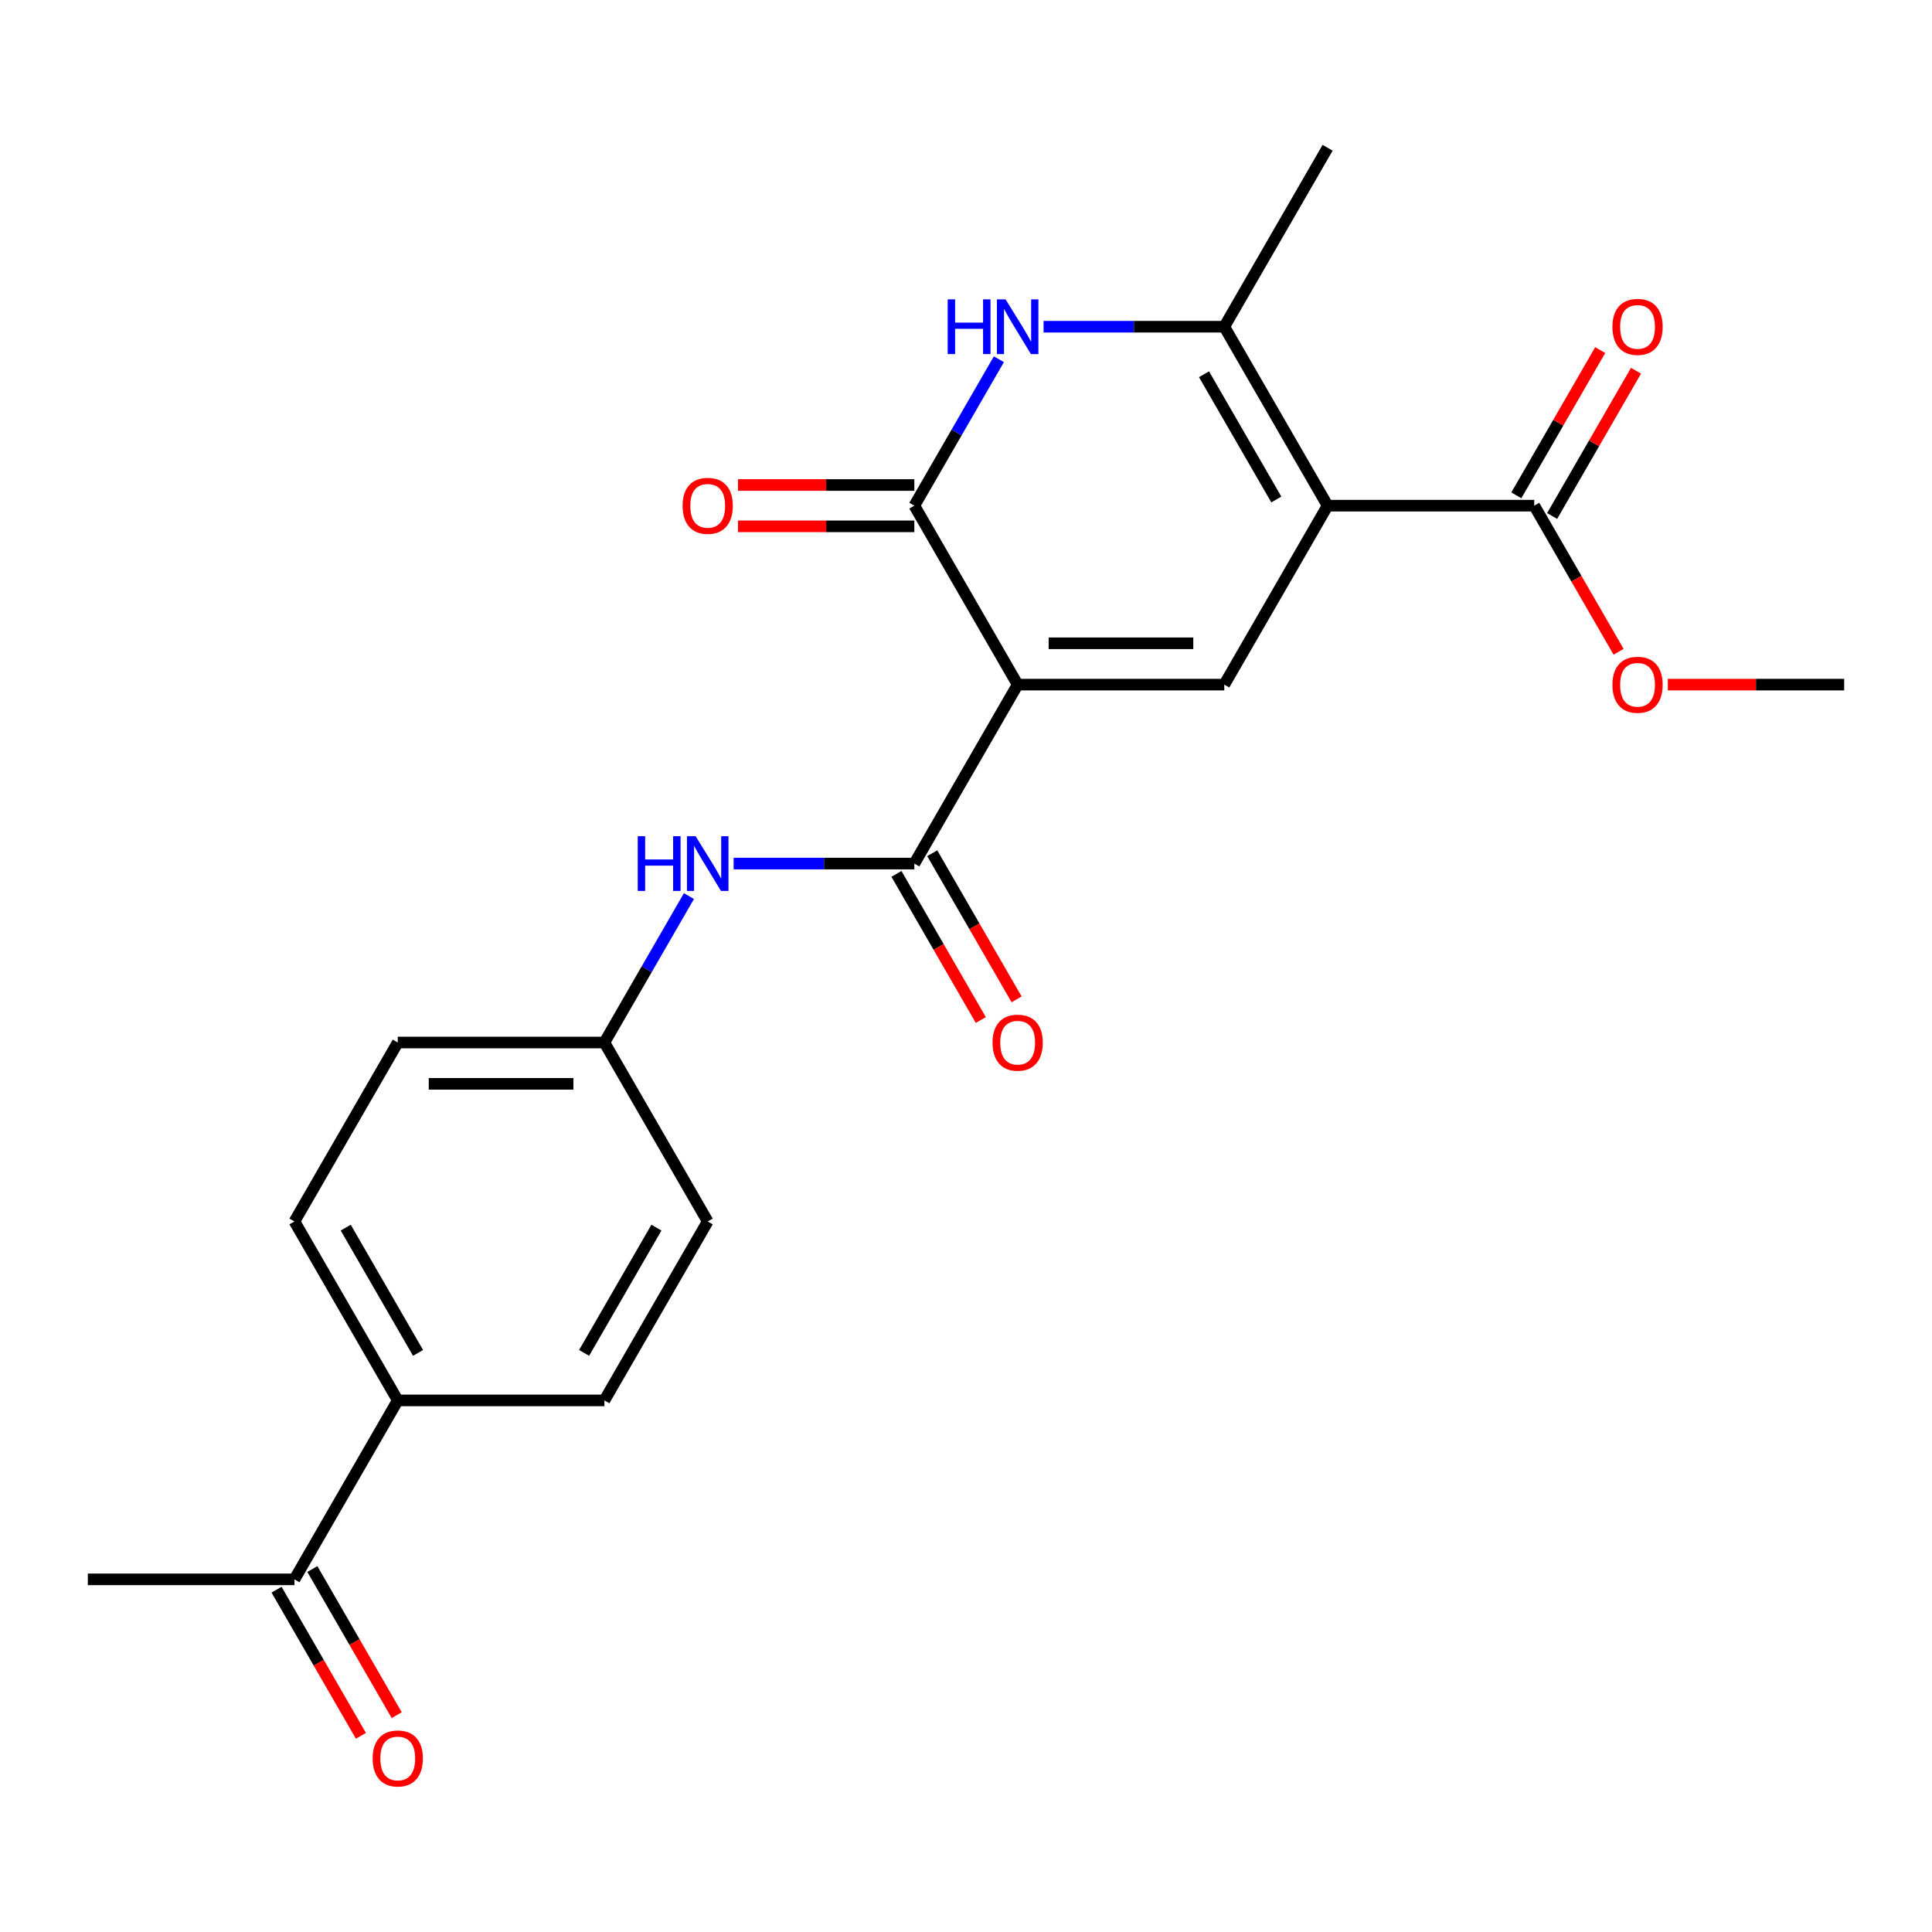 <?xml version='1.0' encoding='iso-8859-1'?>
<svg version='1.1' baseProfile='full'
              xmlns='http://www.w3.org/2000/svg'
                      xmlns:rdkit='http://www.rdkit.org/xml'
                      xmlns:xlink='http://www.w3.org/1999/xlink'
                  xml:space='preserve'
width='1000px' height='1000px' viewBox='0 0 1000 1000'>
<!-- END OF HEADER -->
<rect style='opacity:1.0;fill:#FFFFFF;stroke:none' width='1000' height='1000' x='0' y='0'> </rect>
<path class='bond-1' d='M 526.738,354.356 L 633.69,354.356' style='fill:none;fill-rule:evenodd;stroke:#000000;stroke-width:6px;stroke-linecap:butt;stroke-linejoin:miter;stroke-opacity:1' />
<path class='bond-1' d='M 542.781,332.966 L 617.647,332.966' style='fill:none;fill-rule:evenodd;stroke:#000000;stroke-width:6px;stroke-linecap:butt;stroke-linejoin:miter;stroke-opacity:1' />
<path class='bond-2' d='M 526.738,354.356 L 473.262,261.733' style='fill:none;fill-rule:evenodd;stroke:#000000;stroke-width:6px;stroke-linecap:butt;stroke-linejoin:miter;stroke-opacity:1' />
<path class='bond-5' d='M 526.738,354.356 L 473.262,446.979' style='fill:none;fill-rule:evenodd;stroke:#000000;stroke-width:6px;stroke-linecap:butt;stroke-linejoin:miter;stroke-opacity:1' />
<path class='bond-0' d='M 687.166,261.733 L 633.69,354.356' style='fill:none;fill-rule:evenodd;stroke:#000000;stroke-width:6px;stroke-linecap:butt;stroke-linejoin:miter;stroke-opacity:1' />
<path class='bond-6' d='M 687.166,261.733 L 794.118,261.733' style='fill:none;fill-rule:evenodd;stroke:#000000;stroke-width:6px;stroke-linecap:butt;stroke-linejoin:miter;stroke-opacity:1' />
<path class='bond-23' d='M 687.166,261.733 L 633.69,169.11' style='fill:none;fill-rule:evenodd;stroke:#000000;stroke-width:6px;stroke-linecap:butt;stroke-linejoin:miter;stroke-opacity:1' />
<path class='bond-23' d='M 660.62,258.535 L 623.187,193.699' style='fill:none;fill-rule:evenodd;stroke:#000000;stroke-width:6px;stroke-linecap:butt;stroke-linejoin:miter;stroke-opacity:1' />
<path class='bond-3' d='M 473.262,261.733 L 495.141,223.839' style='fill:none;fill-rule:evenodd;stroke:#000000;stroke-width:6px;stroke-linecap:butt;stroke-linejoin:miter;stroke-opacity:1' />
<path class='bond-3' d='M 495.141,223.839 L 517.019,185.944' style='fill:none;fill-rule:evenodd;stroke:#0000FF;stroke-width:6px;stroke-linecap:butt;stroke-linejoin:miter;stroke-opacity:1' />
<path class='bond-8' d='M 473.262,251.038 L 427.623,251.038' style='fill:none;fill-rule:evenodd;stroke:#000000;stroke-width:6px;stroke-linecap:butt;stroke-linejoin:miter;stroke-opacity:1' />
<path class='bond-8' d='M 427.623,251.038 L 381.984,251.038' style='fill:none;fill-rule:evenodd;stroke:#FF0000;stroke-width:6px;stroke-linecap:butt;stroke-linejoin:miter;stroke-opacity:1' />
<path class='bond-8' d='M 473.262,272.429 L 427.623,272.429' style='fill:none;fill-rule:evenodd;stroke:#000000;stroke-width:6px;stroke-linecap:butt;stroke-linejoin:miter;stroke-opacity:1' />
<path class='bond-8' d='M 427.623,272.429 L 381.984,272.429' style='fill:none;fill-rule:evenodd;stroke:#FF0000;stroke-width:6px;stroke-linecap:butt;stroke-linejoin:miter;stroke-opacity:1' />
<path class='bond-4' d='M 540.152,169.11 L 586.921,169.11' style='fill:none;fill-rule:evenodd;stroke:#0000FF;stroke-width:6px;stroke-linecap:butt;stroke-linejoin:miter;stroke-opacity:1' />
<path class='bond-4' d='M 586.921,169.11 L 633.69,169.11' style='fill:none;fill-rule:evenodd;stroke:#000000;stroke-width:6px;stroke-linecap:butt;stroke-linejoin:miter;stroke-opacity:1' />
<path class='bond-20' d='M 633.69,169.11 L 687.166,76.487' style='fill:none;fill-rule:evenodd;stroke:#000000;stroke-width:6px;stroke-linecap:butt;stroke-linejoin:miter;stroke-opacity:1' />
<path class='bond-7' d='M 473.262,446.979 L 426.493,446.979' style='fill:none;fill-rule:evenodd;stroke:#000000;stroke-width:6px;stroke-linecap:butt;stroke-linejoin:miter;stroke-opacity:1' />
<path class='bond-7' d='M 426.493,446.979 L 379.724,446.979' style='fill:none;fill-rule:evenodd;stroke:#0000FF;stroke-width:6px;stroke-linecap:butt;stroke-linejoin:miter;stroke-opacity:1' />
<path class='bond-9' d='M 464,452.327 L 485.832,490.142' style='fill:none;fill-rule:evenodd;stroke:#000000;stroke-width:6px;stroke-linecap:butt;stroke-linejoin:miter;stroke-opacity:1' />
<path class='bond-9' d='M 485.832,490.142 L 507.664,527.956' style='fill:none;fill-rule:evenodd;stroke:#FF0000;stroke-width:6px;stroke-linecap:butt;stroke-linejoin:miter;stroke-opacity:1' />
<path class='bond-9' d='M 482.524,441.632 L 504.357,479.446' style='fill:none;fill-rule:evenodd;stroke:#000000;stroke-width:6px;stroke-linecap:butt;stroke-linejoin:miter;stroke-opacity:1' />
<path class='bond-9' d='M 504.357,479.446 L 526.189,517.261' style='fill:none;fill-rule:evenodd;stroke:#FF0000;stroke-width:6px;stroke-linecap:butt;stroke-linejoin:miter;stroke-opacity:1' />
<path class='bond-12' d='M 803.38,267.081 L 825.085,229.486' style='fill:none;fill-rule:evenodd;stroke:#000000;stroke-width:6px;stroke-linecap:butt;stroke-linejoin:miter;stroke-opacity:1' />
<path class='bond-12' d='M 825.085,229.486 L 846.79,191.892' style='fill:none;fill-rule:evenodd;stroke:#FF0000;stroke-width:6px;stroke-linecap:butt;stroke-linejoin:miter;stroke-opacity:1' />
<path class='bond-12' d='M 784.855,256.386 L 806.561,218.791' style='fill:none;fill-rule:evenodd;stroke:#000000;stroke-width:6px;stroke-linecap:butt;stroke-linejoin:miter;stroke-opacity:1' />
<path class='bond-12' d='M 806.561,218.791 L 828.266,181.196' style='fill:none;fill-rule:evenodd;stroke:#FF0000;stroke-width:6px;stroke-linecap:butt;stroke-linejoin:miter;stroke-opacity:1' />
<path class='bond-17' d='M 794.118,261.733 L 815.95,299.548' style='fill:none;fill-rule:evenodd;stroke:#000000;stroke-width:6px;stroke-linecap:butt;stroke-linejoin:miter;stroke-opacity:1' />
<path class='bond-17' d='M 815.95,299.548 L 837.782,337.363' style='fill:none;fill-rule:evenodd;stroke:#FF0000;stroke-width:6px;stroke-linecap:butt;stroke-linejoin:miter;stroke-opacity:1' />
<path class='bond-14' d='M 356.591,463.813 L 334.713,501.708' style='fill:none;fill-rule:evenodd;stroke:#0000FF;stroke-width:6px;stroke-linecap:butt;stroke-linejoin:miter;stroke-opacity:1' />
<path class='bond-14' d='M 334.713,501.708 L 312.834,539.602' style='fill:none;fill-rule:evenodd;stroke:#000000;stroke-width:6px;stroke-linecap:butt;stroke-linejoin:miter;stroke-opacity:1' />
<path class='bond-10' d='M 152.406,817.472 L 205.882,724.849' style='fill:none;fill-rule:evenodd;stroke:#000000;stroke-width:6px;stroke-linecap:butt;stroke-linejoin:miter;stroke-opacity:1' />
<path class='bond-13' d='M 143.144,822.819 L 164.976,860.634' style='fill:none;fill-rule:evenodd;stroke:#000000;stroke-width:6px;stroke-linecap:butt;stroke-linejoin:miter;stroke-opacity:1' />
<path class='bond-13' d='M 164.976,860.634 L 186.809,898.448' style='fill:none;fill-rule:evenodd;stroke:#FF0000;stroke-width:6px;stroke-linecap:butt;stroke-linejoin:miter;stroke-opacity:1' />
<path class='bond-13' d='M 161.669,812.124 L 183.501,849.939' style='fill:none;fill-rule:evenodd;stroke:#000000;stroke-width:6px;stroke-linecap:butt;stroke-linejoin:miter;stroke-opacity:1' />
<path class='bond-13' d='M 183.501,849.939 L 205.333,887.753' style='fill:none;fill-rule:evenodd;stroke:#FF0000;stroke-width:6px;stroke-linecap:butt;stroke-linejoin:miter;stroke-opacity:1' />
<path class='bond-21' d='M 152.406,817.472 L 45.455,817.472' style='fill:none;fill-rule:evenodd;stroke:#000000;stroke-width:6px;stroke-linecap:butt;stroke-linejoin:miter;stroke-opacity:1' />
<path class='bond-11' d='M 205.882,724.849 L 152.406,632.225' style='fill:none;fill-rule:evenodd;stroke:#000000;stroke-width:6px;stroke-linecap:butt;stroke-linejoin:miter;stroke-opacity:1' />
<path class='bond-11' d='M 216.386,700.26 L 178.952,635.424' style='fill:none;fill-rule:evenodd;stroke:#000000;stroke-width:6px;stroke-linecap:butt;stroke-linejoin:miter;stroke-opacity:1' />
<path class='bond-24' d='M 205.882,724.849 L 312.834,724.849' style='fill:none;fill-rule:evenodd;stroke:#000000;stroke-width:6px;stroke-linecap:butt;stroke-linejoin:miter;stroke-opacity:1' />
<path class='bond-18' d='M 312.834,539.602 L 366.31,632.225' style='fill:none;fill-rule:evenodd;stroke:#000000;stroke-width:6px;stroke-linecap:butt;stroke-linejoin:miter;stroke-opacity:1' />
<path class='bond-19' d='M 312.834,539.602 L 205.882,539.602' style='fill:none;fill-rule:evenodd;stroke:#000000;stroke-width:6px;stroke-linecap:butt;stroke-linejoin:miter;stroke-opacity:1' />
<path class='bond-19' d='M 296.791,560.993 L 221.925,560.993' style='fill:none;fill-rule:evenodd;stroke:#000000;stroke-width:6px;stroke-linecap:butt;stroke-linejoin:miter;stroke-opacity:1' />
<path class='bond-15' d='M 312.834,724.849 L 366.31,632.225' style='fill:none;fill-rule:evenodd;stroke:#000000;stroke-width:6px;stroke-linecap:butt;stroke-linejoin:miter;stroke-opacity:1' />
<path class='bond-15' d='M 302.331,700.26 L 339.764,635.424' style='fill:none;fill-rule:evenodd;stroke:#000000;stroke-width:6px;stroke-linecap:butt;stroke-linejoin:miter;stroke-opacity:1' />
<path class='bond-16' d='M 152.406,632.225 L 205.882,539.602' style='fill:none;fill-rule:evenodd;stroke:#000000;stroke-width:6px;stroke-linecap:butt;stroke-linejoin:miter;stroke-opacity:1' />
<path class='bond-22' d='M 863.267,354.356 L 908.906,354.356' style='fill:none;fill-rule:evenodd;stroke:#FF0000;stroke-width:6px;stroke-linecap:butt;stroke-linejoin:miter;stroke-opacity:1' />
<path class='bond-22' d='M 908.906,354.356 L 954.545,354.356' style='fill:none;fill-rule:evenodd;stroke:#000000;stroke-width:6px;stroke-linecap:butt;stroke-linejoin:miter;stroke-opacity:1' />
<path  class='atom-4' d='M 490.518 154.95
L 494.358 154.95
L 494.358 166.99
L 508.838 166.99
L 508.838 154.95
L 512.678 154.95
L 512.678 183.27
L 508.838 183.27
L 508.838 170.19
L 494.358 170.19
L 494.358 183.27
L 490.518 183.27
L 490.518 154.95
' fill='#0000FF'/>
<path  class='atom-4' d='M 520.478 154.95
L 529.758 169.95
Q 530.678 171.43, 532.158 174.11
Q 533.638 176.79, 533.718 176.95
L 533.718 154.95
L 537.478 154.95
L 537.478 183.27
L 533.598 183.27
L 523.638 166.87
Q 522.478 164.95, 521.238 162.75
Q 520.038 160.55, 519.678 159.87
L 519.678 183.27
L 515.998 183.27
L 515.998 154.95
L 520.478 154.95
' fill='#0000FF'/>
<path  class='atom-8' d='M 330.09 432.819
L 333.93 432.819
L 333.93 444.859
L 348.41 444.859
L 348.41 432.819
L 352.25 432.819
L 352.25 461.139
L 348.41 461.139
L 348.41 448.059
L 333.93 448.059
L 333.93 461.139
L 330.09 461.139
L 330.09 432.819
' fill='#0000FF'/>
<path  class='atom-8' d='M 360.05 432.819
L 369.33 447.819
Q 370.25 449.299, 371.73 451.979
Q 373.21 454.659, 373.29 454.819
L 373.29 432.819
L 377.05 432.819
L 377.05 461.139
L 373.17 461.139
L 363.21 444.739
Q 362.05 442.819, 360.81 440.619
Q 359.61 438.419, 359.25 437.739
L 359.25 461.139
L 355.57 461.139
L 355.57 432.819
L 360.05 432.819
' fill='#0000FF'/>
<path  class='atom-9' d='M 353.31 261.813
Q 353.31 255.013, 356.67 251.213
Q 360.03 247.413, 366.31 247.413
Q 372.59 247.413, 375.95 251.213
Q 379.31 255.013, 379.31 261.813
Q 379.31 268.693, 375.91 272.613
Q 372.51 276.493, 366.31 276.493
Q 360.07 276.493, 356.67 272.613
Q 353.31 268.733, 353.31 261.813
M 366.31 273.293
Q 370.63 273.293, 372.95 270.413
Q 375.31 267.493, 375.31 261.813
Q 375.31 256.253, 372.95 253.453
Q 370.63 250.613, 366.31 250.613
Q 361.99 250.613, 359.63 253.413
Q 357.31 256.213, 357.31 261.813
Q 357.31 267.533, 359.63 270.413
Q 361.99 273.293, 366.31 273.293
' fill='#FF0000'/>
<path  class='atom-10' d='M 513.738 539.682
Q 513.738 532.882, 517.098 529.082
Q 520.458 525.282, 526.738 525.282
Q 533.018 525.282, 536.378 529.082
Q 539.738 532.882, 539.738 539.682
Q 539.738 546.562, 536.338 550.482
Q 532.938 554.362, 526.738 554.362
Q 520.498 554.362, 517.098 550.482
Q 513.738 546.602, 513.738 539.682
M 526.738 551.162
Q 531.058 551.162, 533.378 548.282
Q 535.738 545.362, 535.738 539.682
Q 535.738 534.122, 533.378 531.322
Q 531.058 528.482, 526.738 528.482
Q 522.418 528.482, 520.058 531.282
Q 517.738 534.082, 517.738 539.682
Q 517.738 545.402, 520.058 548.282
Q 522.418 551.162, 526.738 551.162
' fill='#FF0000'/>
<path  class='atom-13' d='M 834.594 169.19
Q 834.594 162.39, 837.954 158.59
Q 841.314 154.79, 847.594 154.79
Q 853.874 154.79, 857.234 158.59
Q 860.594 162.39, 860.594 169.19
Q 860.594 176.07, 857.194 179.99
Q 853.794 183.87, 847.594 183.87
Q 841.354 183.87, 837.954 179.99
Q 834.594 176.11, 834.594 169.19
M 847.594 180.67
Q 851.914 180.67, 854.234 177.79
Q 856.594 174.87, 856.594 169.19
Q 856.594 163.63, 854.234 160.83
Q 851.914 157.99, 847.594 157.99
Q 843.274 157.99, 840.914 160.79
Q 838.594 163.59, 838.594 169.19
Q 838.594 174.91, 840.914 177.79
Q 843.274 180.67, 847.594 180.67
' fill='#FF0000'/>
<path  class='atom-14' d='M 192.882 910.175
Q 192.882 903.375, 196.242 899.575
Q 199.602 895.775, 205.882 895.775
Q 212.162 895.775, 215.522 899.575
Q 218.882 903.375, 218.882 910.175
Q 218.882 917.055, 215.482 920.975
Q 212.082 924.855, 205.882 924.855
Q 199.642 924.855, 196.242 920.975
Q 192.882 917.095, 192.882 910.175
M 205.882 921.655
Q 210.202 921.655, 212.522 918.775
Q 214.882 915.855, 214.882 910.175
Q 214.882 904.615, 212.522 901.815
Q 210.202 898.975, 205.882 898.975
Q 201.562 898.975, 199.202 901.775
Q 196.882 904.575, 196.882 910.175
Q 196.882 915.895, 199.202 918.775
Q 201.562 921.655, 205.882 921.655
' fill='#FF0000'/>
<path  class='atom-18' d='M 834.594 354.436
Q 834.594 347.636, 837.954 343.836
Q 841.314 340.036, 847.594 340.036
Q 853.874 340.036, 857.234 343.836
Q 860.594 347.636, 860.594 354.436
Q 860.594 361.316, 857.194 365.236
Q 853.794 369.116, 847.594 369.116
Q 841.354 369.116, 837.954 365.236
Q 834.594 361.356, 834.594 354.436
M 847.594 365.916
Q 851.914 365.916, 854.234 363.036
Q 856.594 360.116, 856.594 354.436
Q 856.594 348.876, 854.234 346.076
Q 851.914 343.236, 847.594 343.236
Q 843.274 343.236, 840.914 346.036
Q 838.594 348.836, 838.594 354.436
Q 838.594 360.156, 840.914 363.036
Q 843.274 365.916, 847.594 365.916
' fill='#FF0000'/>
</svg>
